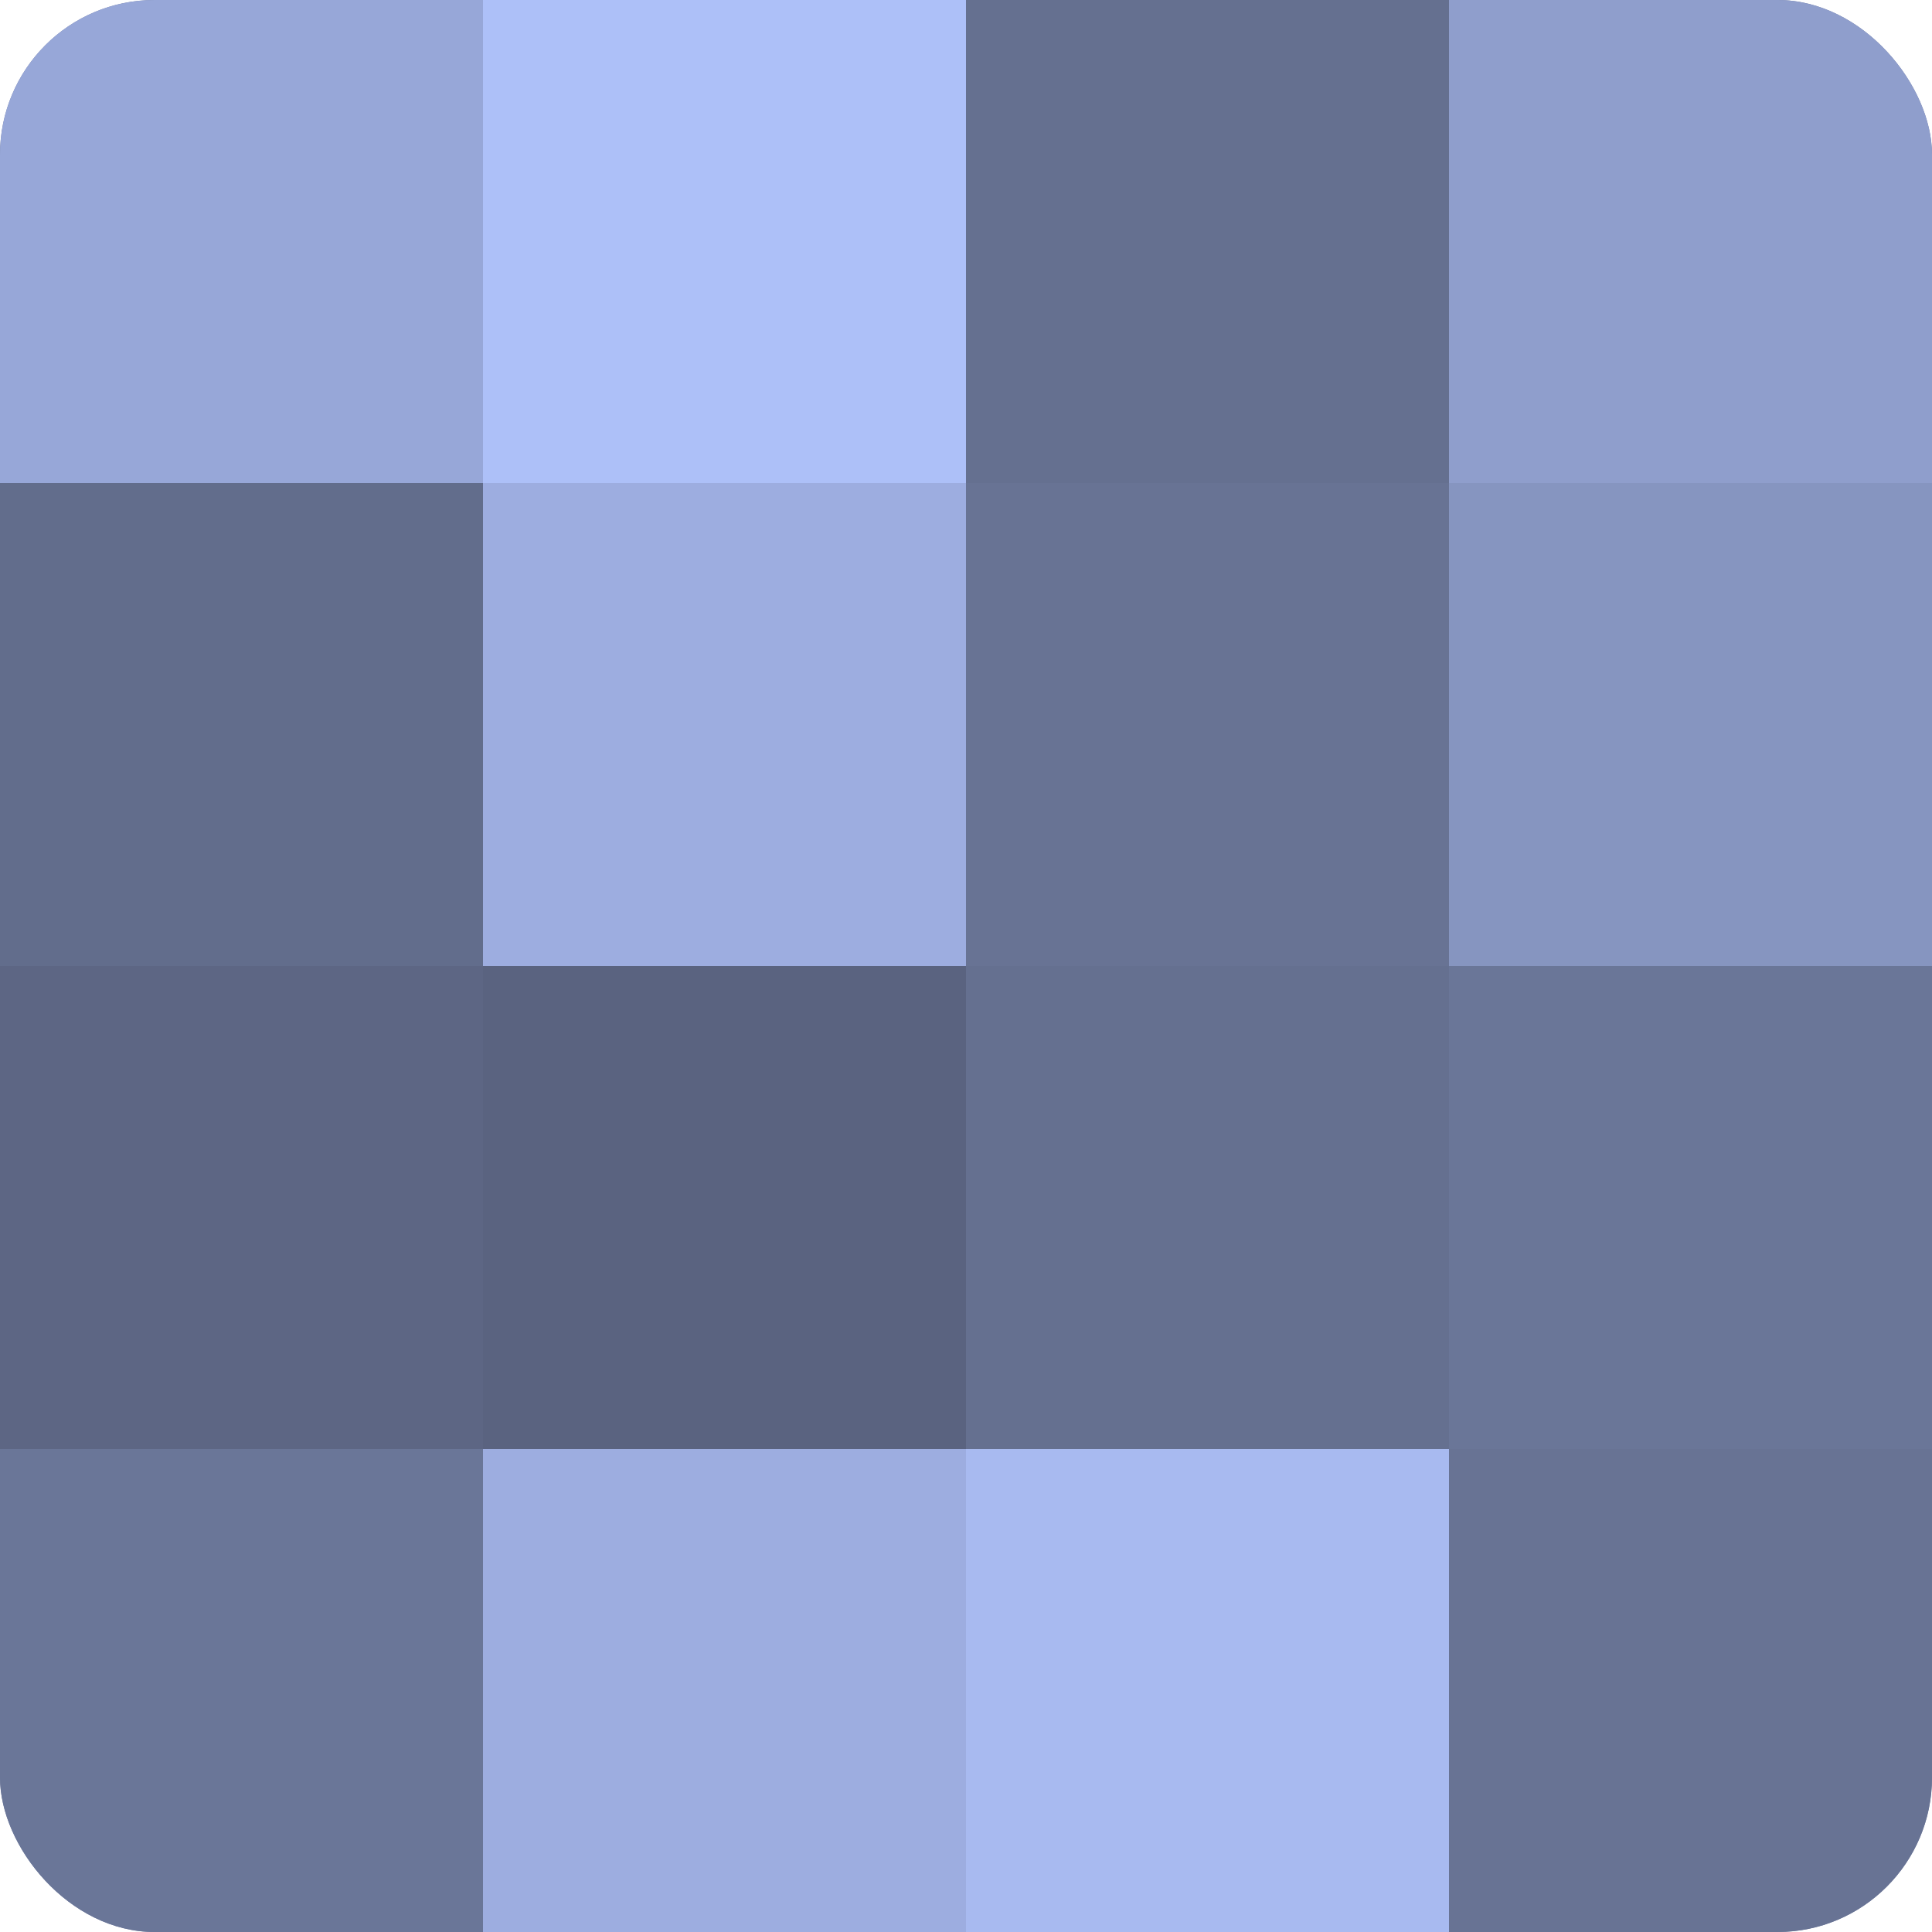 <?xml version="1.0" encoding="UTF-8"?>
<svg xmlns="http://www.w3.org/2000/svg" width="60" height="60" viewBox="0 0 100 100" preserveAspectRatio="xMidYMid meet"><defs><clipPath id="c" width="100" height="100"><rect width="100" height="100" rx="8" ry="8"/></clipPath></defs><g clip-path="url(#c)"><rect width="100" height="100" fill="#707ca0"/><rect width="25" height="25" fill="#97a7d8"/><rect y="25" width="25" height="25" fill="#626d8c"/><rect y="50" width="25" height="25" fill="#5d6684"/><rect y="75" width="25" height="25" fill="#6a7698"/><rect x="25" width="25" height="25" fill="#adc0f8"/><rect x="25" y="25" width="25" height="25" fill="#9dade0"/><rect x="25" y="50" width="25" height="25" fill="#5a6380"/><rect x="25" y="75" width="25" height="25" fill="#9dade0"/><rect x="50" width="25" height="25" fill="#657090"/><rect x="50" y="25" width="25" height="25" fill="#687394"/><rect x="50" y="50" width="25" height="25" fill="#657090"/><rect x="50" y="75" width="25" height="25" fill="#a8baf0"/><rect x="75" width="25" height="25" fill="#8f9ecc"/><rect x="75" y="25" width="25" height="25" fill="#8695c0"/><rect x="75" y="50" width="25" height="25" fill="#6a7698"/><rect x="75" y="75" width="25" height="25" fill="#687394"/></g></svg>
